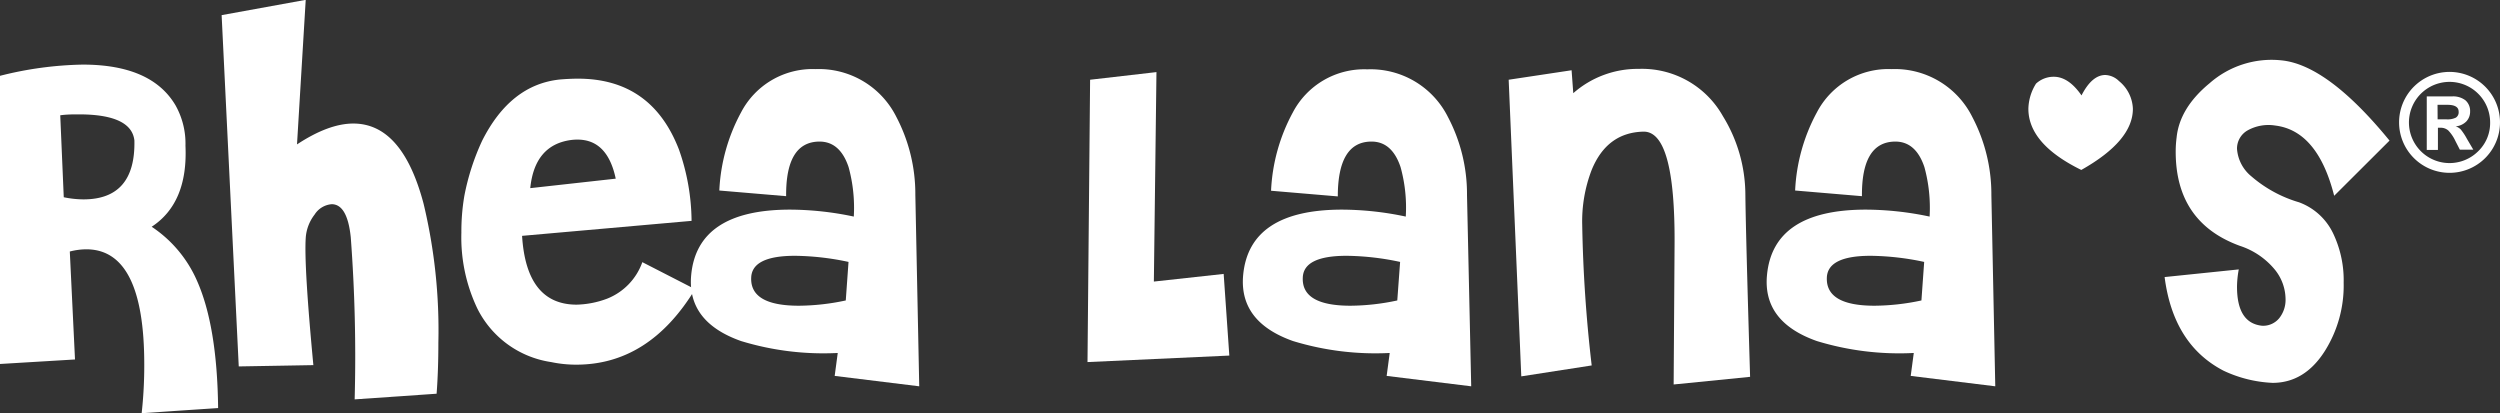 <svg id="Layer_1" data-name="Layer 1" xmlns="http://www.w3.org/2000/svg" viewBox="0 0 327.01 54.05"><rect x="0" y="0" width="327.01" height="54.05" fill="#333333" stroke="none"/><defs><style>.cls-1{fill:#fff;}</style></defs><title>rhealana_logo</title><path class="cls-1" d="M51.54,68.76l-10,.68a56.74,56.74,0,0,0,.34-6.35Q41.89,48,34.29,48a8.86,8.86,0,0,0-2.15.29l.68,14.12L23,63V25.31a47,47,0,0,1,10.83-1.47q9,0,12.14,5.33a10.21,10.21,0,0,1,1.3,5.28q.34,7.48-4.42,10.6a16.31,16.31,0,0,1,5.9,7Q51.42,58,51.54,68.76Zm-10.95-35c-.26-2.27-2.69-3.41-7.26-3.41-.76,0-1.57,0-2.44.12l.46,10.72a13.07,13.07,0,0,0,2.55.28Q40.75,41.48,40.59,33.77Z" transform="translate(-23.01 -15.39)"/><path class="cls-1" d="M80.12,66.89l-10.72.74a208.14,208.14,0,0,0-.51-21.22q-.45-4.3-2.49-4.31a2.91,2.91,0,0,0-2.24,1.36A5.56,5.56,0,0,0,63,46.53q-.23,3.63,1,16.62l-9.76.17L52,17.37l11-2L61.86,34.28q4.14-2.73,7.37-2.73,6.42,0,9.19,10.5A71,71,0,0,1,80.35,60.2Q80.35,63.88,80.12,66.89Z" transform="translate(-23.01 -15.39)"/><path class="cls-1" d="M113.93,53.22q-6,9.87-15.54,9.87a15.91,15.91,0,0,1-3.29-.34,12.89,12.89,0,0,1-9.65-7,21.61,21.61,0,0,1-2.09-9.92A27.76,27.76,0,0,1,83.75,41a30.84,30.84,0,0,1,2.33-7.21q3.69-7.32,10.15-8c.83-.07,1.63-.11,2.38-.11q9.65,0,13.22,9.3a28.61,28.61,0,0,1,1.64,9.3L91.3,46.24c.37,6,2.76,9,7.14,9a12,12,0,0,0,4-.79,8,8,0,0,0,4.59-4.77ZM97.65,33.71q-4.71.67-5.28,6.29l11.18-1.24q-1.08-5.11-5-5.11A6.41,6.41,0,0,0,97.65,33.71Z" transform="translate(-23.01 -15.39)"/><path class="cls-1" d="M143.25,65.92l-11.06-1.36.4-3A36.88,36.88,0,0,1,119.94,60q-7.09-2.51-6.52-8.63.8-8.55,12.93-8.56a40.72,40.72,0,0,1,8.34.91,20.09,20.09,0,0,0-.68-6.47q-1.14-3.41-3.92-3.34-4.31.11-4.25,7.14l-8.74-.74a23.69,23.69,0,0,1,2.84-10.21,10.54,10.54,0,0,1,9.76-5.67,11.32,11.32,0,0,1,10.55,6.24,21.73,21.73,0,0,1,2.49,10.21ZM134,49.65a34.92,34.92,0,0,0-7-.8q-5.61,0-5.73,2.84-.17,3.69,6.24,3.69a30,30,0,0,0,6.13-.69Z" transform="translate(-23.01 -15.39)"/><path class="cls-1" d="M183.81,61.9l-18.55.85.34-36.93,8.68-1-.34,27.4,9.13-1Z" transform="translate(-23.01 -15.39)"/><path class="cls-1" d="M215.45,65.92l-11.06-1.36.4-3A36.88,36.88,0,0,1,192.14,60q-7.08-2.51-6.52-8.63.8-8.55,12.93-8.56a40.65,40.65,0,0,1,8.34.91,19.81,19.81,0,0,0-.68-6.47q-1.14-3.41-3.91-3.34Q198,34,198,41.08l-8.73-.74a23.69,23.69,0,0,1,2.83-10.21,10.54,10.54,0,0,1,9.76-5.67,11.31,11.31,0,0,1,10.55,6.24,21.61,21.61,0,0,1,2.49,10.21Zm-9.3-16.27a34.83,34.83,0,0,0-7-.8q-5.62,0-5.73,2.84-.18,3.69,6.24,3.69a29.88,29.88,0,0,0,6.12-.69Z" transform="translate(-23.01 -15.39)"/><path class="cls-1" d="M251.93,64.68l-10,1,.12-18.27q.1-14.91-4.09-14.8-4.75.12-6.75,5a18.75,18.75,0,0,0-1.24,7.2,184,184,0,0,0,1.24,18.38L222,64.62l-1.65-38.8,8.23-1.24.22,3a12.74,12.74,0,0,1,8.57-3.18,12.14,12.14,0,0,1,11,6.18,19.68,19.68,0,0,1,2.94,10.15Q251.36,45.61,251.93,64.68Z" transform="translate(-23.01 -15.39)"/><path class="cls-1" d="M284,65.92l-11.06-1.36.4-3A36.88,36.88,0,0,1,260.66,60q-7.1-2.51-6.52-8.63.8-8.55,12.93-8.56a40.72,40.72,0,0,1,8.34.91,20.09,20.09,0,0,0-.68-6.47q-1.14-3.41-3.92-3.34-4.31.11-4.25,7.14l-8.74-.74a23.69,23.69,0,0,1,2.84-10.21,10.54,10.54,0,0,1,9.76-5.67A11.32,11.32,0,0,1,281,30.7a21.73,21.73,0,0,1,2.49,10.21Zm-9.3-16.27a34.92,34.92,0,0,0-7-.8q-5.61,0-5.73,2.84-.16,3.69,6.24,3.69a30,30,0,0,0,6.13-.69Z" transform="translate(-23.01 -15.39)"/><path class="cls-1" d="M300.19,26A4.89,4.89,0,0,1,302,29.62q0,4.2-6.75,8-6.92-3.4-6.92-8a6.42,6.42,0,0,1,1-3.29,3.4,3.4,0,0,1,2.32-.9q1.94,0,3.63,2.44,1.37-2.67,3.12-2.67A2.71,2.71,0,0,1,300.19,26Z" transform="translate(-23.01 -15.39)"/><path class="cls-1" d="M306.15,51.63l9.7-1a12.93,12.93,0,0,0-.23,2.27q0,4.77,3.29,5.1a2.72,2.72,0,0,0,2.24-1,3.83,3.83,0,0,0,.82-2.49,6.21,6.21,0,0,0-1.36-3.8A9.88,9.88,0,0,0,316,47.55q-8.4-3.06-8.4-12.31a14.22,14.22,0,0,1,.12-1.87c.26-2.57,1.7-4.94,4.31-7.09a12.28,12.28,0,0,1,9.36-3q6.06.57,14.18,10.5L328.33,41q-2.16-8.51-7.72-9.19a5.61,5.61,0,0,0-3.63.65,2.73,2.73,0,0,0-1.36,2.41,5.12,5.12,0,0,0,1.87,3.58,16.74,16.74,0,0,0,6.24,3.4,8,8,0,0,1,4.43,4,14.21,14.21,0,0,1,1.41,6.52,16.07,16.07,0,0,1-2.44,8.9q-2.65,4.2-6.86,4.2a16.75,16.75,0,0,1-6.41-1.59Q307.29,60.47,306.15,51.63Z" transform="translate(-23.01 -15.39)"/><path class="cls-1" d="M336.82,31.42a6.6,6.6,0,1,1,11.26,4.65,6.6,6.6,0,0,1-11.26-4.65Zm11.91,0a5.31,5.31,0,1,0-1.56,3.75A5.12,5.12,0,0,0,348.73,31.42ZM340.44,35v-7h3.32a2.65,2.65,0,0,1,1.74.51,1.86,1.86,0,0,1,.61,1.47,1.84,1.84,0,0,1-.5,1.3,2.24,2.24,0,0,1-1.39.64v0a1.58,1.58,0,0,1,.68.42,7.83,7.83,0,0,1,.8,1.22l.83,1.41h-1.76l-.59-1.15a5.11,5.11,0,0,0-.91-1.35,1.48,1.48,0,0,0-1-.37h-.37V35Zm1.42-4H343a2.48,2.48,0,0,0,1.24-.22.82.82,0,0,0,.37-.78q0-.9-1.47-.9h-1.29Z" transform="translate(-23.01 -15.39)"/></svg>